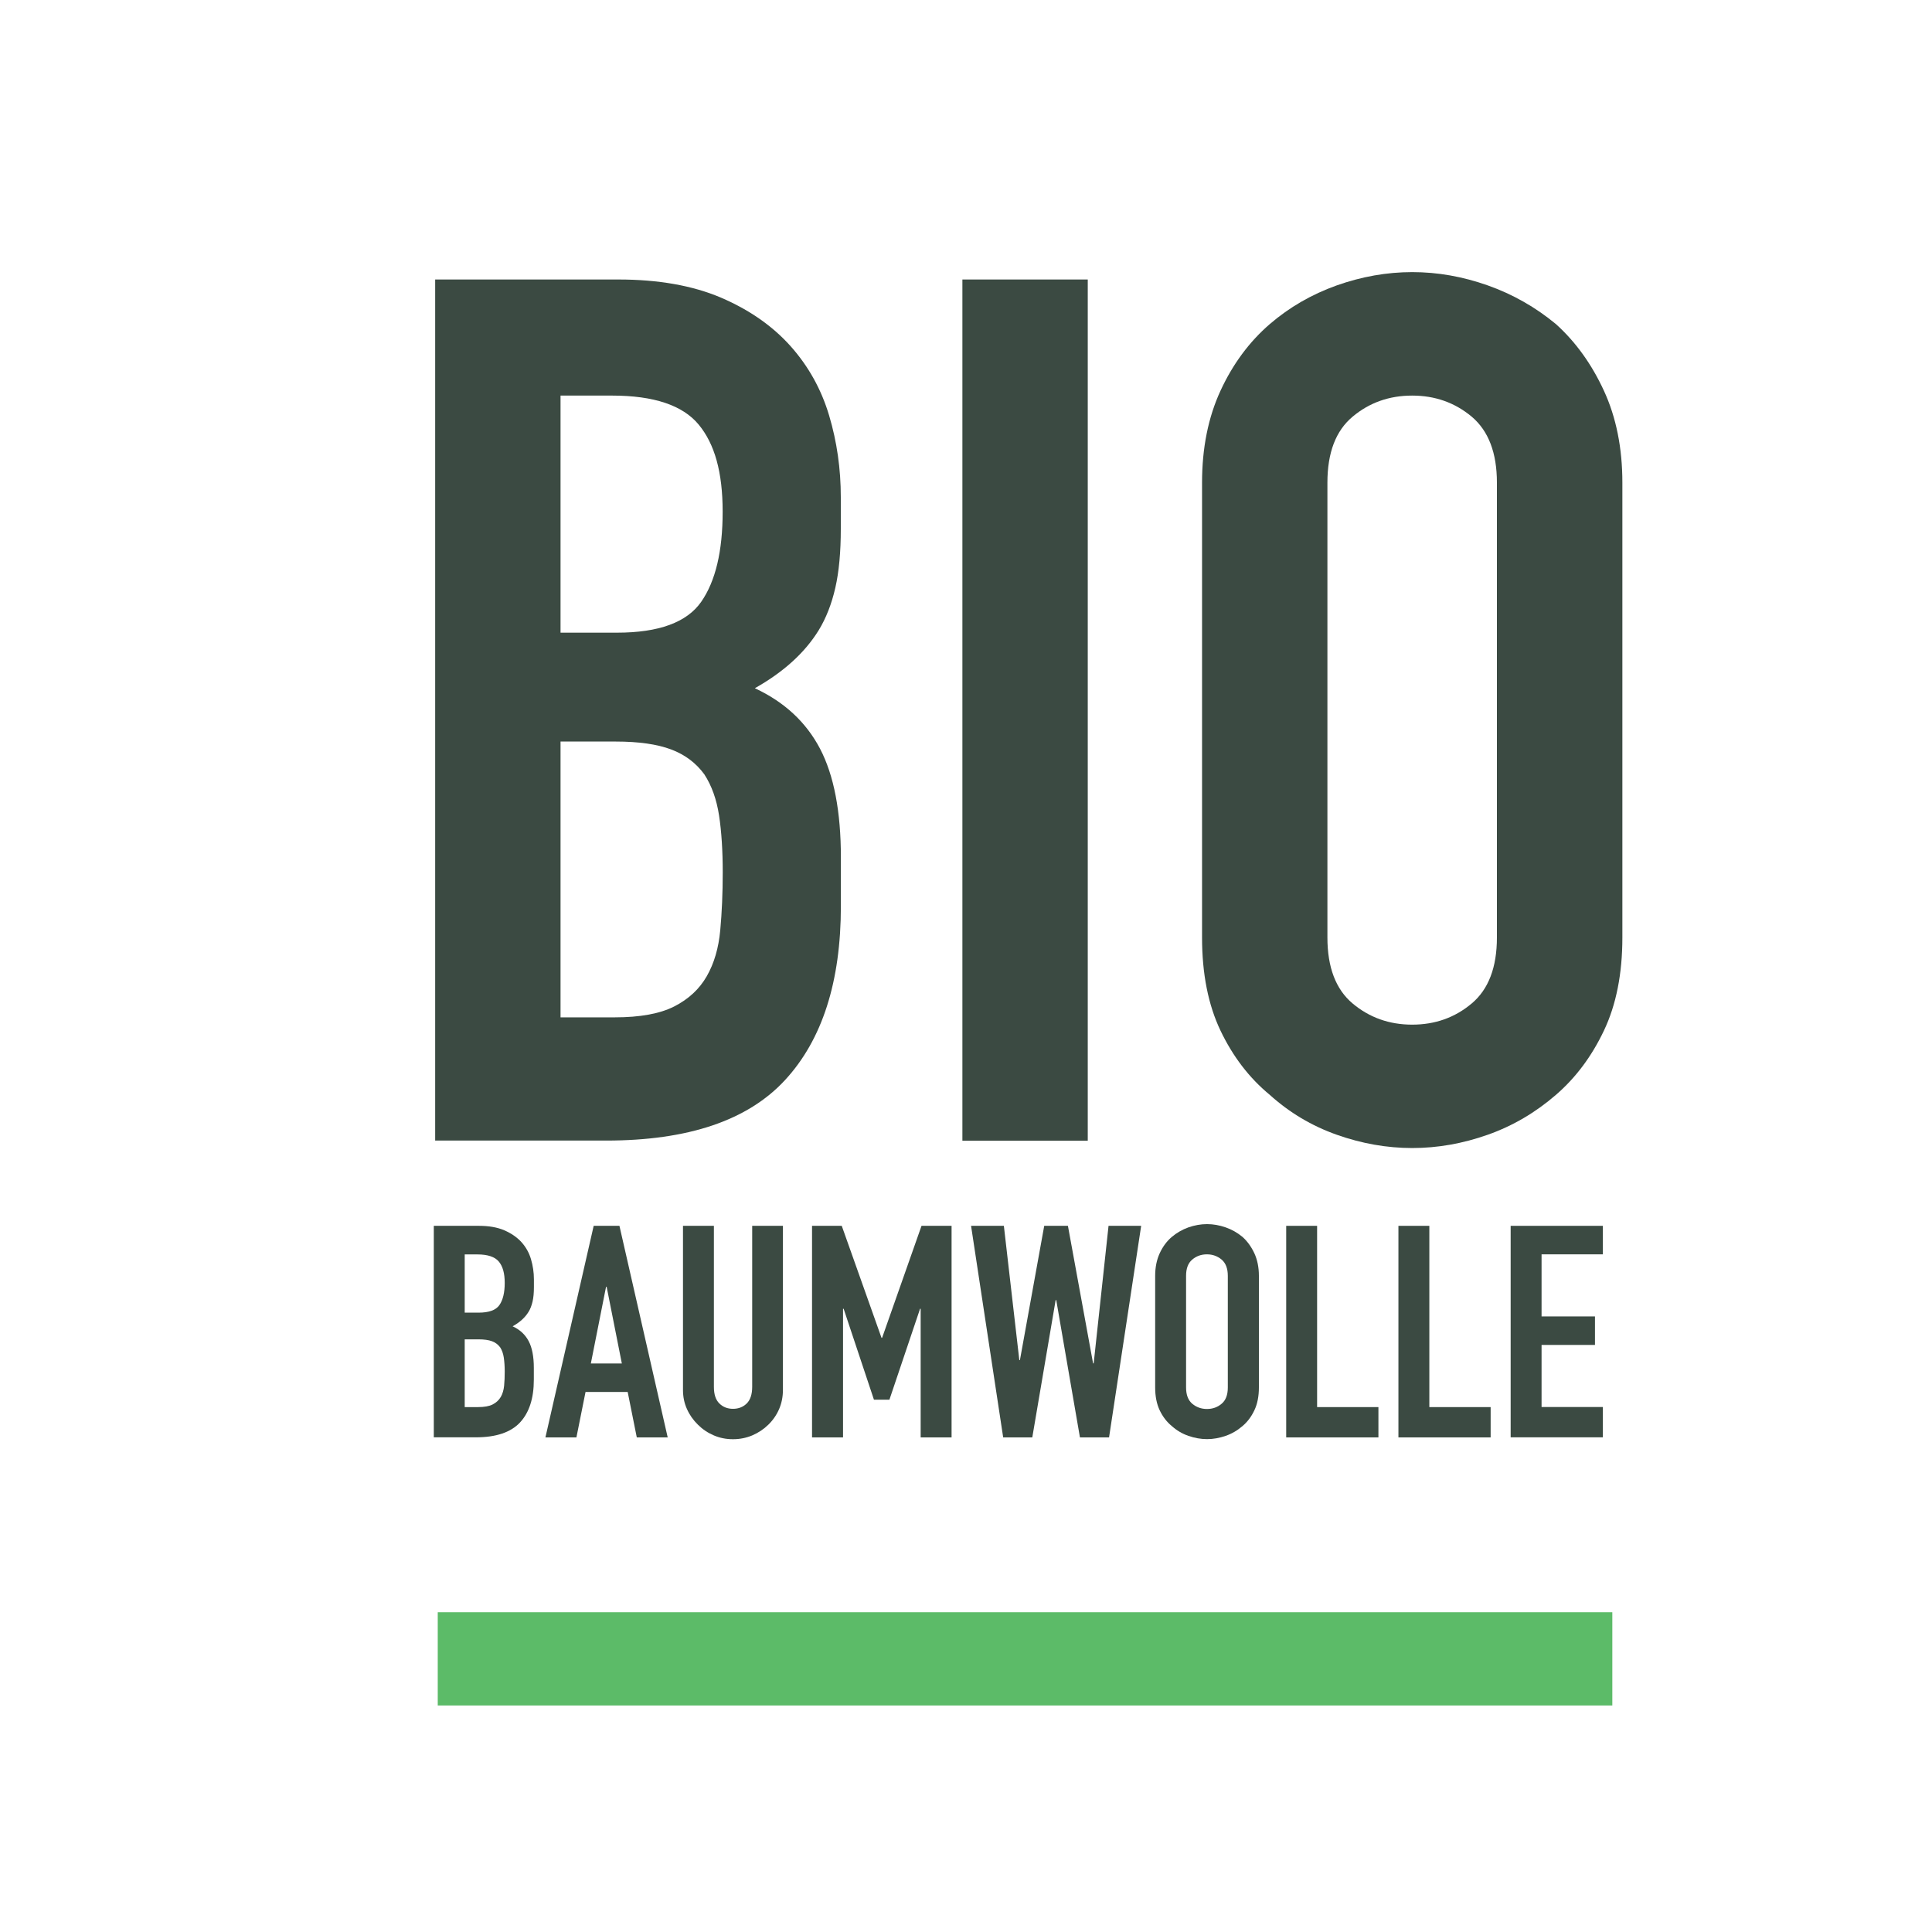 <svg viewBox="0 0 225 225" xmlns="http://www.w3.org/2000/svg" id="Calque_1"><defs><style>.cls-1{isolation:isolate;}.cls-2{fill:#3b4a42;}.cls-3{fill:#5cbb68;}</style></defs><g id="Flux_moyen"><g class="cls-1"><path d="M50.52,167.4v-24.64h5.26c1.15,0,2.14.17,2.95.52.81.35,1.48.81,2,1.38.52.58.89,1.24,1.11,1.99.22.75.34,1.53.34,2.34v.9c0,.67-.05,1.23-.16,1.7-.11.46-.26.87-.48,1.21-.4.65-1.01,1.2-1.84,1.66.85.39,1.47.97,1.87,1.73.4.76.6,1.8.6,3.11v1.38c0,2.17-.54,3.83-1.61,4.98-1.07,1.15-2.79,1.73-5.14,1.73h-4.91ZM54.12,146.09v6.78h1.62c1.2,0,2.01-.29,2.42-.88.41-.59.62-1.45.62-2.58s-.23-1.94-.69-2.49c-.46-.55-1.29-.83-2.49-.83h-1.48ZM54.12,155.98v7.89h1.55c.73,0,1.3-.1,1.71-.31.41-.21.72-.5.94-.87.21-.37.34-.81.39-1.31.05-.51.07-1.06.07-1.66s-.04-1.16-.11-1.63c-.07-.46-.21-.85-.42-1.18-.24-.32-.55-.56-.95-.71-.4-.15-.93-.22-1.59-.22h-1.59Z" class="cls-2"></path><path d="M63.52,167.4l5.62-24.64h3l5.62,24.64h-3.6l-1.06-5.29h-4.91l-1.06,5.29h-3.6ZM72.42,158.79l-1.77-8.93h-.07l-1.77,8.93h3.6Z" class="cls-2"></path><path d="M91.18,142.76v19.1c0,.81-.15,1.55-.44,2.23-.29.68-.71,1.29-1.25,1.82-.54.53-1.17.95-1.87,1.25-.71.3-1.46.45-2.26.45s-1.55-.15-2.24-.45c-.7-.3-1.31-.71-1.85-1.25-.54-.53-.97-1.14-1.27-1.82-.31-.68-.46-1.42-.46-2.23v-19.1h3.6v18.75c0,.88.21,1.52.64,1.94s.95.62,1.59.62,1.17-.21,1.59-.62.64-1.06.64-1.94v-18.75h3.6Z" class="cls-2"></path><path d="M94.57,167.4v-24.64h3.46l4.63,13.04h.07l4.59-13.04h3.5v24.64h-3.6v-14.98h-.07l-3.57,10.59h-1.8l-3.53-10.59h-.07v14.98h-3.6Z" class="cls-2"></path><path d="M132.9,142.76l-3.74,24.64h-3.39l-2.76-15.99h-.07l-2.72,15.99h-3.39l-3.74-24.64h3.82l1.8,15.64h.07l2.83-15.64h2.76l2.93,16.02h.07l1.73-16.02h3.82Z" class="cls-2"></path><path d="M134.53,148.58c0-.99.18-1.87.53-2.63.35-.76.82-1.4,1.41-1.9.57-.48,1.21-.85,1.93-1.11.72-.25,1.44-.38,2.17-.38s1.45.13,2.17.38c.72.25,1.37.62,1.96,1.11.57.51,1.02,1.14,1.38,1.9.35.76.53,1.64.53,2.63v13.01c0,1.04-.18,1.93-.53,2.66-.35.74-.81,1.35-1.38,1.83-.59.51-1.24.89-1.96,1.14-.72.25-1.44.38-2.17.38s-1.45-.13-2.17-.38c-.72-.25-1.36-.63-1.93-1.14-.59-.48-1.06-1.1-1.41-1.83-.35-.74-.53-1.63-.53-2.66v-13.01ZM138.13,161.59c0,.85.24,1.48.72,1.89.48.4,1.05.61,1.71.61s1.23-.2,1.71-.61c.48-.4.72-1.03.72-1.89v-13.01c0-.85-.24-1.48-.72-1.89-.48-.4-1.05-.61-1.71-.61s-1.23.2-1.71.61c-.48.4-.72,1.03-.72,1.89v13.01Z" class="cls-2"></path><path d="M149.79,167.4v-24.64h3.6v21.11h7.14v3.53h-10.74Z" class="cls-2"></path><path d="M162.86,167.4v-24.64h3.6v21.11h7.14v3.53h-10.74Z" class="cls-2"></path><path d="M175.93,167.4v-24.64h10.74v3.32h-7.14v7.23h6.22v3.32h-6.22v7.23h7.14v3.53h-10.74Z" class="cls-2"></path></g><g class="cls-1"><path d="M50.68,132.85V32.55h21.33c4.67,0,8.66.71,11.95,2.11,3.29,1.41,5.99,3.29,8.09,5.63,2.1,2.35,3.6,5.05,4.51,8.1.91,3.05,1.36,6.22,1.36,9.51v3.66c0,2.73-.21,5.03-.64,6.9-.43,1.88-1.07,3.52-1.93,4.93-1.62,2.63-4.1,4.88-7.44,6.76,3.44,1.6,5.96,3.94,7.59,7.04,1.62,3.1,2.43,7.33,2.43,12.68v5.63c0,8.83-2.17,15.59-6.51,20.29-4.34,4.7-11.29,7.04-20.83,7.04h-19.9ZM65.28,46.07v27.61h6.58c4.87,0,8.13-1.2,9.8-3.59,1.67-2.4,2.5-5.89,2.5-10.5s-.93-7.89-2.79-10.14-5.22-3.38-10.09-3.38h-6.01ZM65.28,86.36v32.12h6.3c2.96,0,5.27-.42,6.94-1.27,1.67-.85,2.93-2.02,3.79-3.52.86-1.5,1.38-3.29,1.57-5.35.19-2.06.29-4.32.29-6.76s-.14-4.74-.43-6.62c-.29-1.88-.86-3.47-1.72-4.79-.96-1.31-2.24-2.28-3.86-2.89-1.62-.61-3.77-.92-6.44-.92h-6.44Z" class="cls-2"></path><path d="M112.08,132.85V32.55h14.6v100.3h-14.6Z" class="cls-2"></path><path d="M139.99,56.21c0-4.04.72-7.61,2.15-10.71,1.43-3.1,3.34-5.68,5.73-7.75,2.29-1.97,4.89-3.47,7.8-4.51,2.91-1.03,5.84-1.55,8.8-1.55s5.89.52,8.8,1.55c2.91,1.03,5.56,2.54,7.94,4.51,2.29,2.07,4.15,4.65,5.58,7.75,1.43,3.1,2.15,6.67,2.15,10.71v52.97c0,4.23-.72,7.84-2.15,10.85-1.43,3.01-3.29,5.49-5.58,7.47-2.39,2.07-5.03,3.62-7.94,4.65-2.91,1.03-5.85,1.55-8.8,1.55s-5.89-.52-8.8-1.55c-2.91-1.03-5.51-2.58-7.8-4.65-2.39-1.97-4.29-4.46-5.73-7.47-1.43-3-2.15-6.62-2.15-10.85v-52.97ZM154.59,109.18c0,3.48.98,6.04,2.93,7.68,1.95,1.64,4.27,2.47,6.94,2.47s4.98-.82,6.94-2.47c1.95-1.64,2.93-4.2,2.93-7.68v-52.97c0-3.47-.98-6.03-2.93-7.68-1.96-1.64-4.27-2.46-6.94-2.46s-4.99.82-6.94,2.46c-1.96,1.64-2.93,4.2-2.93,7.68v52.97Z" class="cls-2"></path></g></g><rect height="10.86" width="136.79" y="187.76" x="50.98" class="cls-3"></rect></svg>